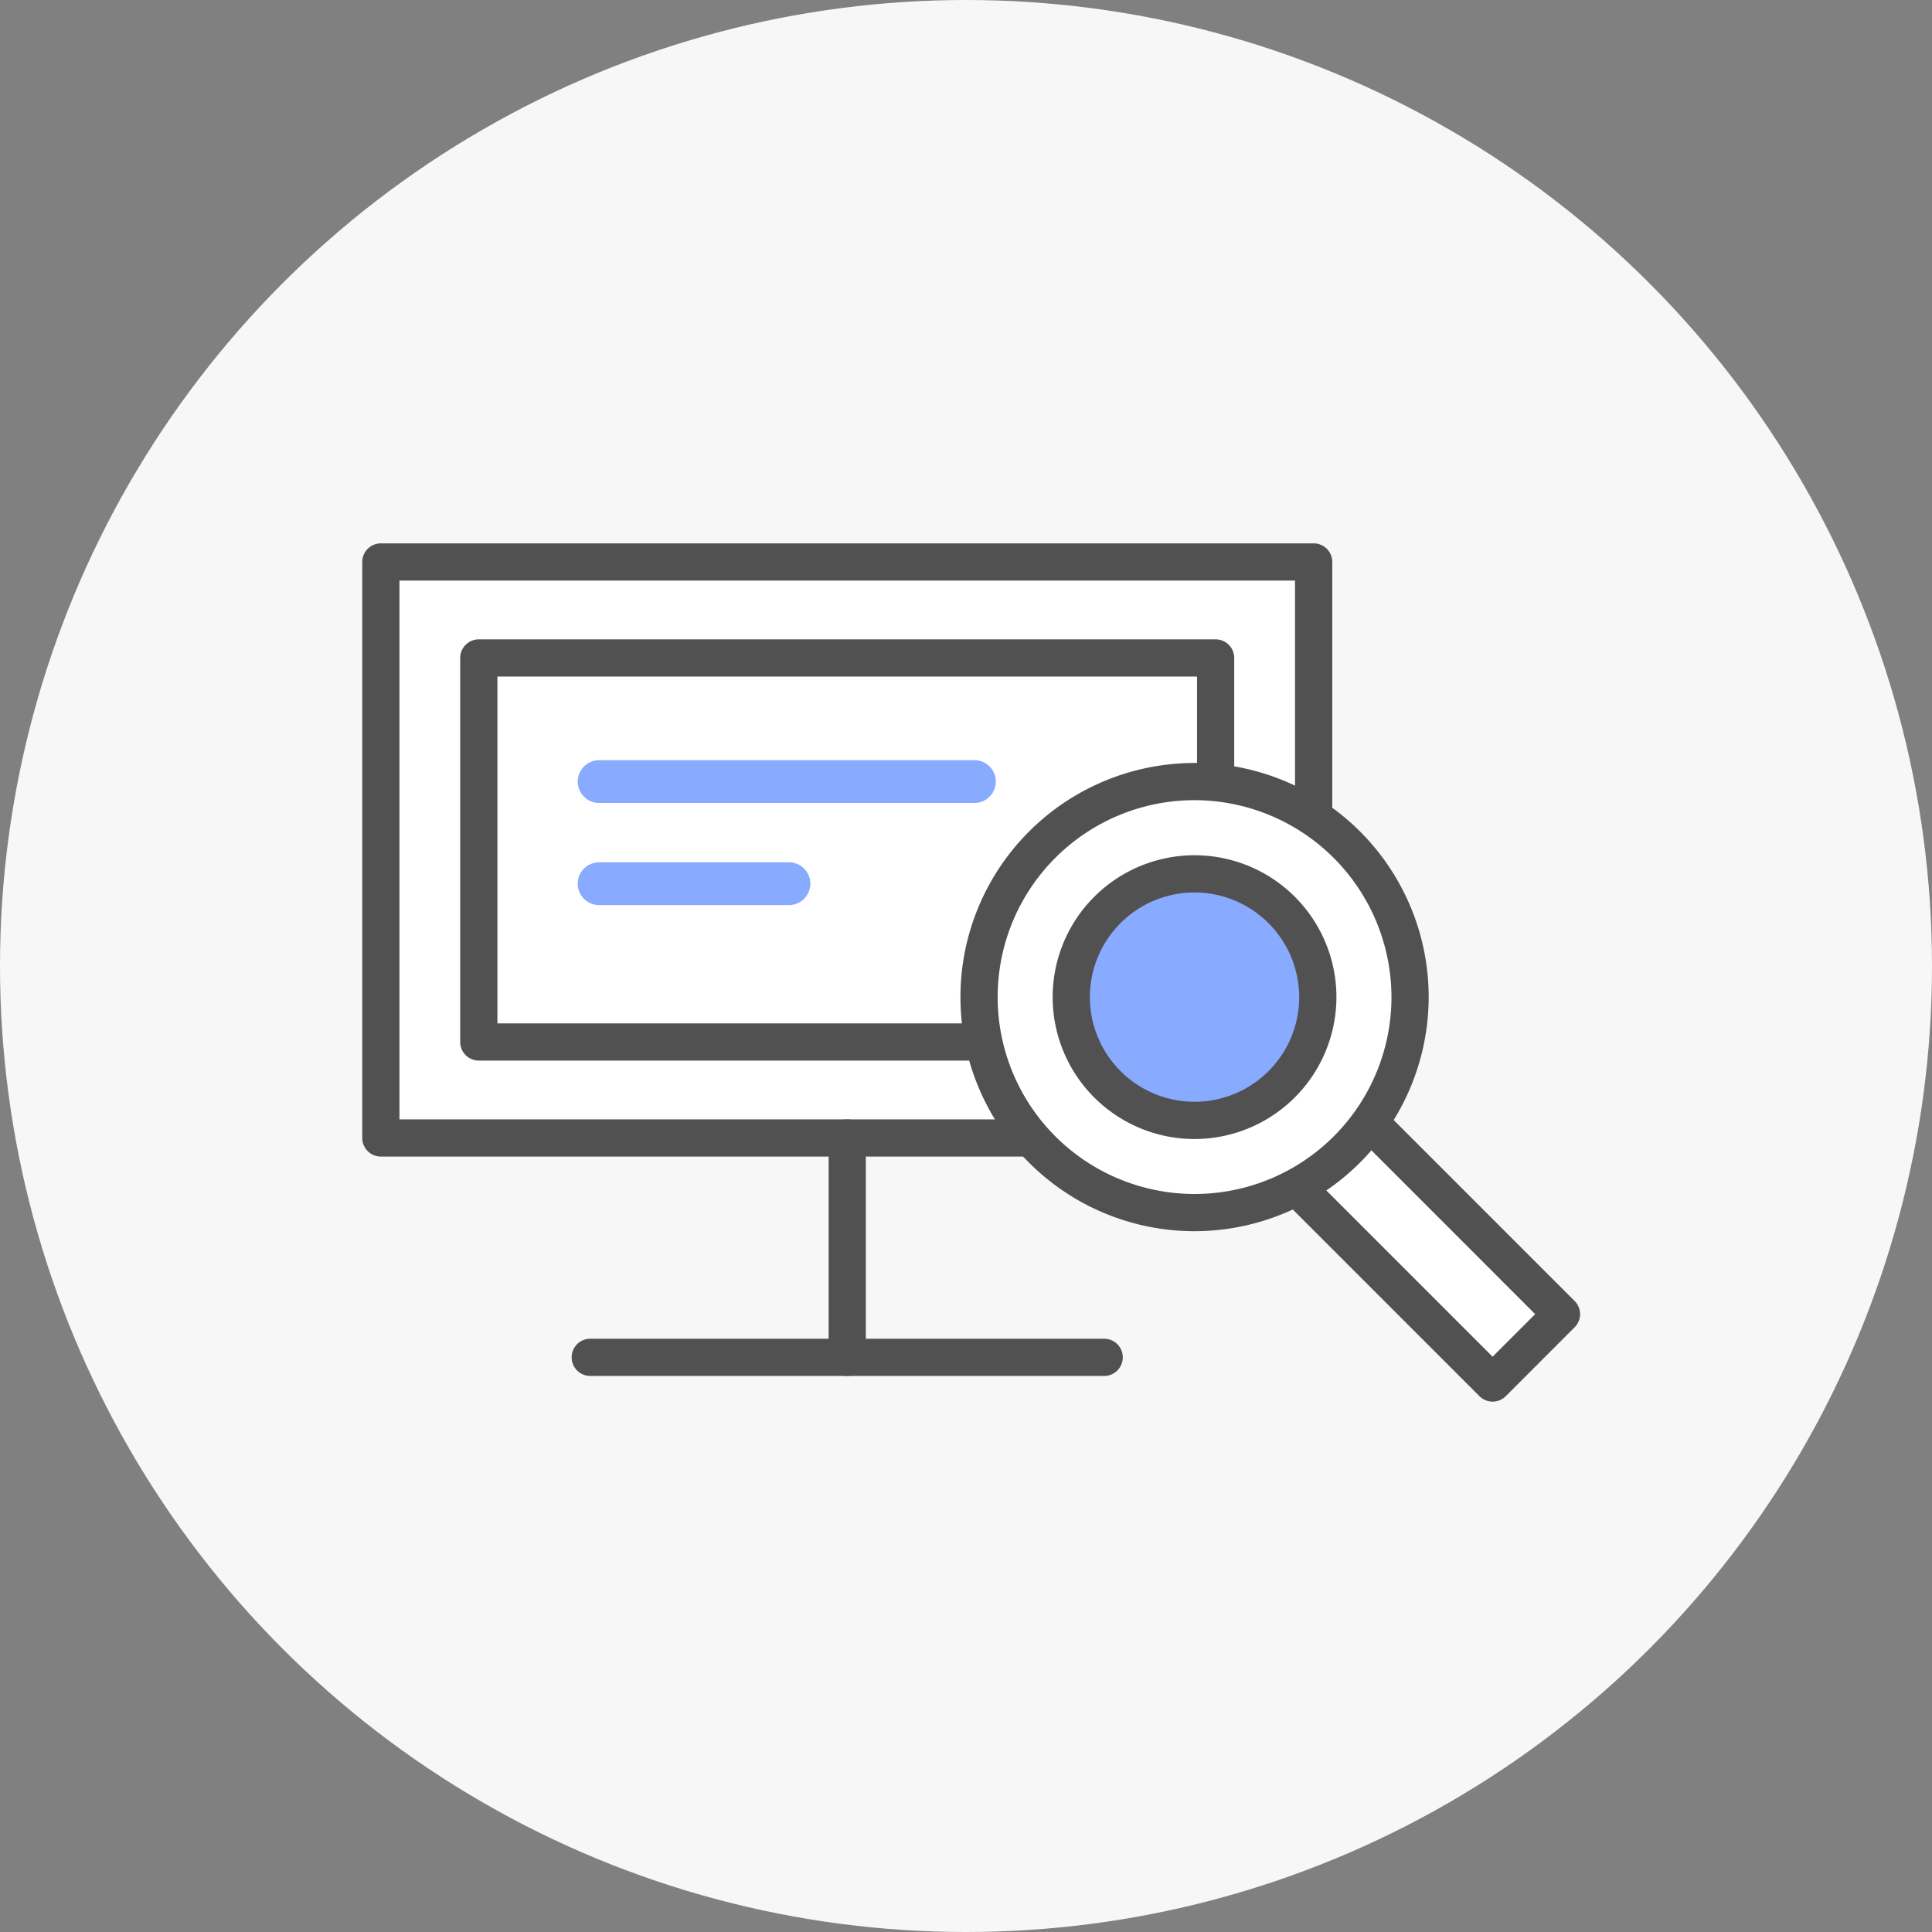 <svg xmlns="http://www.w3.org/2000/svg" xmlns:xlink="http://www.w3.org/1999/xlink" width="96" height="96" viewBox="0 0 96 96">
  <rect x="0" y="0" width="96" height="96" fill="#808080" stroke="none"/>
  <defs>
    <clipPath id="clip-path">
      <rect id="사각형_1127" data-name="사각형 1127" width="60.514" height="42.646" fill="none"/>
    </clipPath>
  </defs>
  <g id="internship-icon2-3" transform="translate(-592 -2122)">
    <circle id="타원_22" data-name="타원 22" cx="48" cy="48" r="48" transform="translate(592 2122)" fill="#f7f7f8"/>
    <g id="그룹_1973" data-name="그룹 1973" transform="translate(610 2149)">
      <rect id="사각형_1124" data-name="사각형 1124" width="46.346" height="28.62" transform="translate(0.924 0.924)" fill="#fff"/>
      <g id="그룹_1972" data-name="그룹 1972">
        <g id="그룹_1971" data-name="그룹 1971" clip-path="url(#clip-path)">
          <path id="패스_16914" data-name="패스 16914" d="M47.271,30.469H.924A.924.924,0,0,1,0,29.544V.924A.924.924,0,0,1,.924,0H47.271A.924.924,0,0,1,48.2.924v28.62a.924.924,0,0,1-.925.924M1.849,28.62h44.5V1.849H1.849Z" fill="#515151"/>
          <rect id="사각형_1125" data-name="사각형 1125" width="36.613" height="19.082" transform="translate(5.791 5.694)" fill="#fff"/>
          <path id="패스_16915" data-name="패스 16915" d="M63.858,46.724H27.245a.925.925,0,0,1-.924-.924V26.717a.925.925,0,0,1,.924-.924H63.858a.924.924,0,0,1,.924.924V45.8a.924.924,0,0,1-.924.924M28.17,44.875H62.934V27.642H28.17Z" transform="translate(-21.454 -21.024)" fill="#515151"/>
          <path id="패스_16916" data-name="패스 16916" d="M57.9,59.325h0a1.063,1.063,0,0,1,1.063-1.063H77.644a1.063,1.063,0,0,1,0,2.125H58.961A1.063,1.063,0,0,1,57.9,59.325" transform="translate(-47.193 -47.489)" fill="#8af"/>
          <path id="패스_16917" data-name="패스 16917" d="M57.9,86.774h0a1.063,1.063,0,0,1,1.063-1.063h9.4a1.063,1.063,0,1,1,0,2.125h-9.4A1.063,1.063,0,0,1,57.9,86.774" transform="translate(-47.193 -69.863)" fill="#8af"/>
          <path id="패스_16918" data-name="패스 16918" d="M126.253,167.537a.924.924,0,0,1-.924-.924v-10.9a.924.924,0,0,1,1.849,0v10.9a.924.924,0,0,1-.924.924" transform="translate(-102.155 -126.167)" fill="#515151"/>
          <path id="패스_16919" data-name="패스 16919" d="M82.736,215.59H57.2a.924.924,0,0,1,0-1.849H82.736a.924.924,0,1,1,0,1.849" transform="translate(-45.87 -174.22)" fill="#515151"/>
          <rect id="사각형_1126" data-name="사각형 1126" width="4.84" height="18.231" transform="translate(43.276 28.83) rotate(-45)" fill="#fff"/>
          <path id="패스_16920" data-name="패스 16920" d="M242.868,150.575a.922.922,0,0,1-.654-.271l-12.891-12.892a.924.924,0,0,1,0-1.307l3.422-3.423a.924.924,0,0,1,1.307,0l12.891,12.892a.924.924,0,0,1,0,1.307l-3.422,3.423a.922.922,0,0,1-.654.271m-11.584-13.816,11.584,11.584,2.115-2.115L233.4,134.644Z" transform="translate(-186.701 -107.929)" fill="#515151"/>
          <path id="패스_16921" data-name="패스 16921" d="M187.169,74.718A10.709,10.709,0,1,0,176.46,85.427a10.709,10.709,0,0,0,10.709-10.709" transform="translate(-135.104 -52.174)" fill="#fff"/>
          <path id="패스_16922" data-name="패스 16922" d="M172.385,82.276a11.633,11.633,0,1,1,11.633-11.633,11.647,11.647,0,0,1-11.633,11.633m0-21.418a9.784,9.784,0,1,0,9.784,9.784,9.8,9.8,0,0,0-9.784-9.784" transform="translate(-131.028 -48.098)" fill="#515151"/>
          <path id="패스_16923" data-name="패스 16923" d="M202.79,94.924a6.126,6.126,0,1,0-6.126,6.126,6.126,6.126,0,0,0,6.126-6.126" transform="translate(-155.309 -72.379)" fill="#8af"/>
          <path id="패스_16924" data-name="패스 16924" d="M192.589,97.9a7.05,7.05,0,1,1,7.05-7.05,7.058,7.058,0,0,1-7.05,7.05m0-12.251a5.2,5.2,0,1,0,5.2,5.2,5.207,5.207,0,0,0-5.2-5.2" transform="translate(-151.233 -68.303)" fill="#515151"/>
        </g>
      </g>
    </g>
  </g>
</svg>
